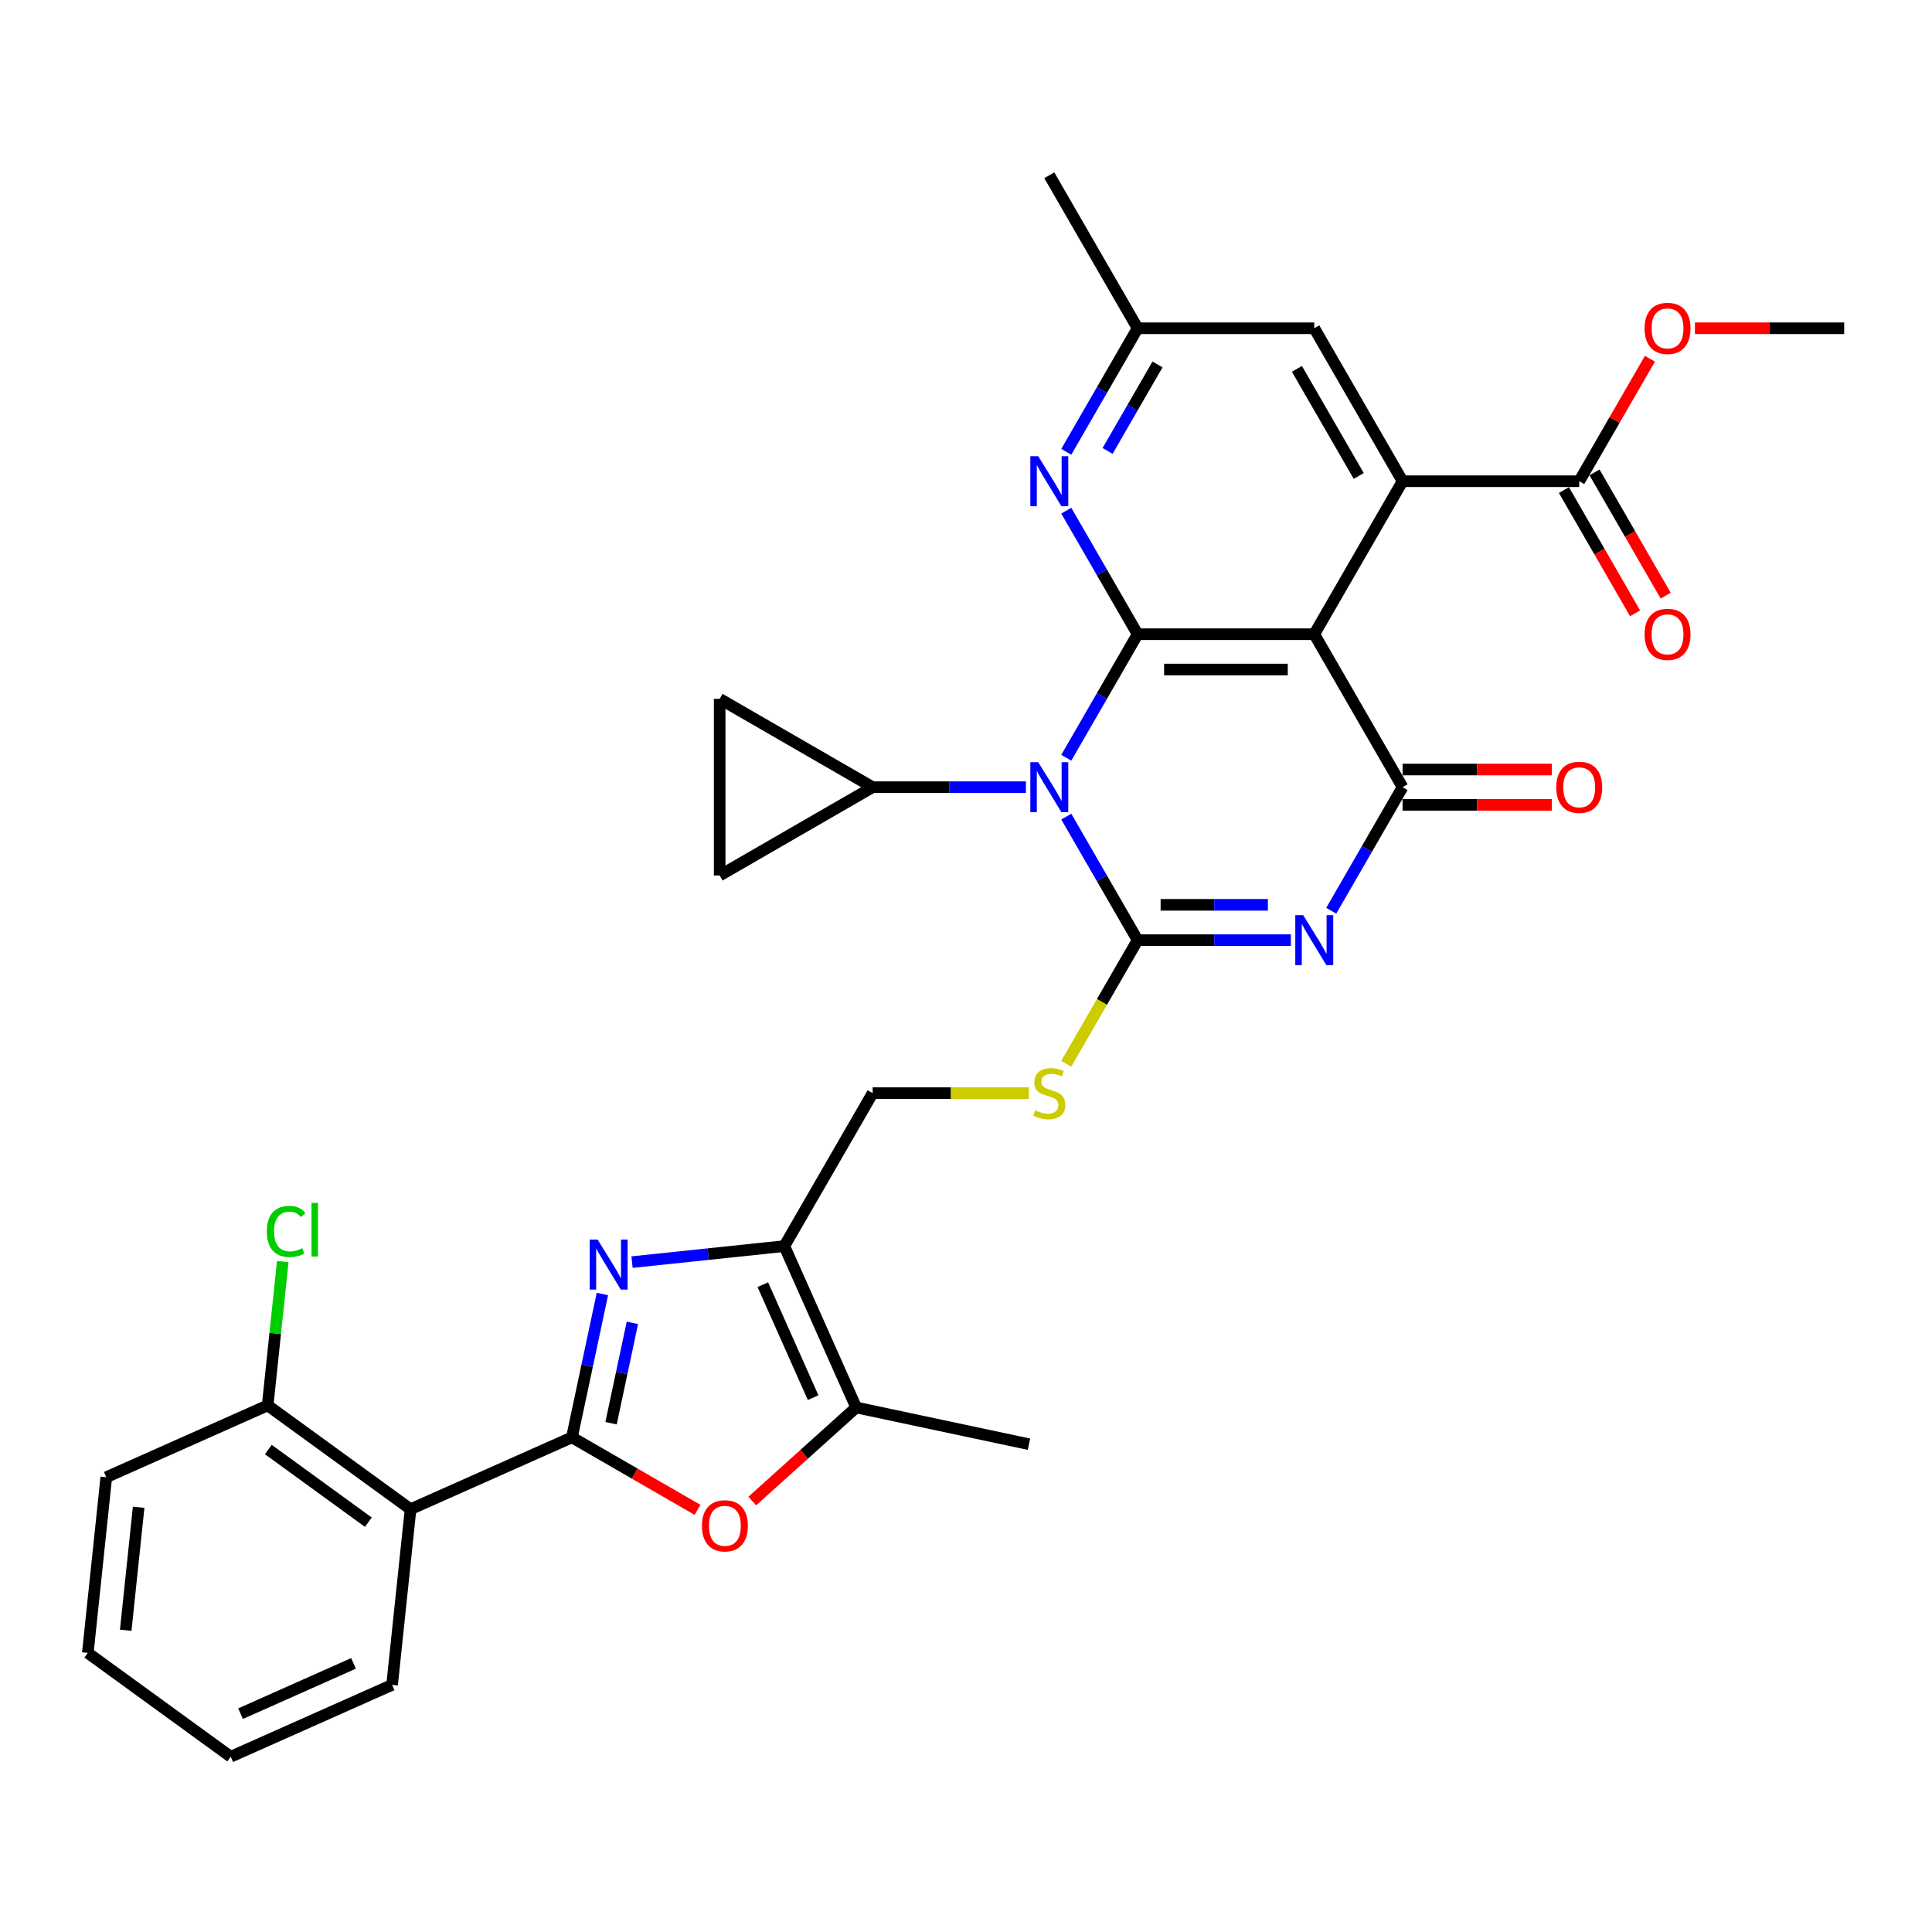 <?xml version='1.0' encoding='iso-8859-1'?>
<svg version='1.1' baseProfile='full'
              xmlns='http://www.w3.org/2000/svg'
                      xmlns:rdkit='http://www.rdkit.org/xml'
                      xmlns:xlink='http://www.w3.org/1999/xlink'
                  xml:space='preserve'
width='1000px' height='1000px' viewBox='0 0 1000 1000'>
<!-- END OF HEADER -->
<rect style='opacity:1.0;fill:#FFFFFF;stroke:none' width='1000' height='1000' x='0' y='0'> </rect>
<path class='bond-0' d='M 551.907,422.676 L 570.367,454.65' style='fill:none;fill-rule:evenodd;stroke:#0000FF;stroke-width:6px;stroke-linecap:butt;stroke-linejoin:miter;stroke-opacity:1' />
<path class='bond-0' d='M 570.367,454.65 L 588.827,486.624' style='fill:none;fill-rule:evenodd;stroke:#000000;stroke-width:6px;stroke-linecap:butt;stroke-linejoin:miter;stroke-opacity:1' />
<path class='bond-2' d='M 551.907,392.212 L 570.367,360.237' style='fill:none;fill-rule:evenodd;stroke:#0000FF;stroke-width:6px;stroke-linecap:butt;stroke-linejoin:miter;stroke-opacity:1' />
<path class='bond-2' d='M 570.367,360.237 L 588.827,328.263' style='fill:none;fill-rule:evenodd;stroke:#000000;stroke-width:6px;stroke-linecap:butt;stroke-linejoin:miter;stroke-opacity:1' />
<path class='bond-12' d='M 531.007,407.444 L 491.345,407.444' style='fill:none;fill-rule:evenodd;stroke:#0000FF;stroke-width:6px;stroke-linecap:butt;stroke-linejoin:miter;stroke-opacity:1' />
<path class='bond-12' d='M 491.345,407.444 L 451.683,407.444' style='fill:none;fill-rule:evenodd;stroke:#000000;stroke-width:6px;stroke-linecap:butt;stroke-linejoin:miter;stroke-opacity:1' />
<path class='bond-1' d='M 588.827,486.624 L 628.489,486.624' style='fill:none;fill-rule:evenodd;stroke:#000000;stroke-width:6px;stroke-linecap:butt;stroke-linejoin:miter;stroke-opacity:1' />
<path class='bond-1' d='M 628.489,486.624 L 668.151,486.624' style='fill:none;fill-rule:evenodd;stroke:#0000FF;stroke-width:6px;stroke-linecap:butt;stroke-linejoin:miter;stroke-opacity:1' />
<path class='bond-1' d='M 600.726,468.338 L 628.489,468.338' style='fill:none;fill-rule:evenodd;stroke:#000000;stroke-width:6px;stroke-linecap:butt;stroke-linejoin:miter;stroke-opacity:1' />
<path class='bond-1' d='M 628.489,468.338 L 656.253,468.338' style='fill:none;fill-rule:evenodd;stroke:#0000FF;stroke-width:6px;stroke-linecap:butt;stroke-linejoin:miter;stroke-opacity:1' />
<path class='bond-15' d='M 588.827,486.624 L 570.356,518.616' style='fill:none;fill-rule:evenodd;stroke:#000000;stroke-width:6px;stroke-linecap:butt;stroke-linejoin:miter;stroke-opacity:1' />
<path class='bond-15' d='M 570.356,518.616 L 551.885,550.609' style='fill:none;fill-rule:evenodd;stroke:#CCCC00;stroke-width:6px;stroke-linecap:butt;stroke-linejoin:miter;stroke-opacity:1' />
<path class='bond-34' d='M 689.051,471.392 L 707.511,439.418' style='fill:none;fill-rule:evenodd;stroke:#0000FF;stroke-width:6px;stroke-linecap:butt;stroke-linejoin:miter;stroke-opacity:1' />
<path class='bond-34' d='M 707.511,439.418 L 725.971,407.444' style='fill:none;fill-rule:evenodd;stroke:#000000;stroke-width:6px;stroke-linecap:butt;stroke-linejoin:miter;stroke-opacity:1' />
<path class='bond-3' d='M 588.827,328.263 L 680.257,328.263' style='fill:none;fill-rule:evenodd;stroke:#000000;stroke-width:6px;stroke-linecap:butt;stroke-linejoin:miter;stroke-opacity:1' />
<path class='bond-3' d='M 602.541,346.549 L 666.542,346.549' style='fill:none;fill-rule:evenodd;stroke:#000000;stroke-width:6px;stroke-linecap:butt;stroke-linejoin:miter;stroke-opacity:1' />
<path class='bond-11' d='M 588.827,328.263 L 570.367,296.289' style='fill:none;fill-rule:evenodd;stroke:#000000;stroke-width:6px;stroke-linecap:butt;stroke-linejoin:miter;stroke-opacity:1' />
<path class='bond-11' d='M 570.367,296.289 L 551.907,264.315' style='fill:none;fill-rule:evenodd;stroke:#0000FF;stroke-width:6px;stroke-linecap:butt;stroke-linejoin:miter;stroke-opacity:1' />
<path class='bond-4' d='M 680.257,328.263 L 725.971,407.444' style='fill:none;fill-rule:evenodd;stroke:#000000;stroke-width:6px;stroke-linecap:butt;stroke-linejoin:miter;stroke-opacity:1' />
<path class='bond-7' d='M 680.257,328.263 L 725.971,249.083' style='fill:none;fill-rule:evenodd;stroke:#000000;stroke-width:6px;stroke-linecap:butt;stroke-linejoin:miter;stroke-opacity:1' />
<path class='bond-20' d='M 725.971,416.587 L 764.6,416.587' style='fill:none;fill-rule:evenodd;stroke:#000000;stroke-width:6px;stroke-linecap:butt;stroke-linejoin:miter;stroke-opacity:1' />
<path class='bond-20' d='M 764.6,416.587 L 803.229,416.587' style='fill:none;fill-rule:evenodd;stroke:#FF0000;stroke-width:6px;stroke-linecap:butt;stroke-linejoin:miter;stroke-opacity:1' />
<path class='bond-20' d='M 725.971,398.301 L 764.6,398.301' style='fill:none;fill-rule:evenodd;stroke:#000000;stroke-width:6px;stroke-linecap:butt;stroke-linejoin:miter;stroke-opacity:1' />
<path class='bond-20' d='M 764.6,398.301 L 803.229,398.301' style='fill:none;fill-rule:evenodd;stroke:#FF0000;stroke-width:6px;stroke-linecap:butt;stroke-linejoin:miter;stroke-opacity:1' />
<path class='bond-5' d='M 296.03,743.973 L 303.916,706.874' style='fill:none;fill-rule:evenodd;stroke:#000000;stroke-width:6px;stroke-linecap:butt;stroke-linejoin:miter;stroke-opacity:1' />
<path class='bond-5' d='M 303.916,706.874 L 311.801,669.774' style='fill:none;fill-rule:evenodd;stroke:#0000FF;stroke-width:6px;stroke-linecap:butt;stroke-linejoin:miter;stroke-opacity:1' />
<path class='bond-5' d='M 316.282,736.645 L 321.802,710.676' style='fill:none;fill-rule:evenodd;stroke:#000000;stroke-width:6px;stroke-linecap:butt;stroke-linejoin:miter;stroke-opacity:1' />
<path class='bond-5' d='M 321.802,710.676 L 327.322,684.706' style='fill:none;fill-rule:evenodd;stroke:#0000FF;stroke-width:6px;stroke-linecap:butt;stroke-linejoin:miter;stroke-opacity:1' />
<path class='bond-10' d='M 296.03,743.973 L 212.505,781.161' style='fill:none;fill-rule:evenodd;stroke:#000000;stroke-width:6px;stroke-linecap:butt;stroke-linejoin:miter;stroke-opacity:1' />
<path class='bond-36' d='M 296.03,743.973 L 328.534,762.74' style='fill:none;fill-rule:evenodd;stroke:#000000;stroke-width:6px;stroke-linecap:butt;stroke-linejoin:miter;stroke-opacity:1' />
<path class='bond-36' d='M 328.534,762.74 L 361.039,781.506' style='fill:none;fill-rule:evenodd;stroke:#FF0000;stroke-width:6px;stroke-linecap:butt;stroke-linejoin:miter;stroke-opacity:1' />
<path class='bond-6' d='M 327.144,653.269 L 366.556,649.127' style='fill:none;fill-rule:evenodd;stroke:#0000FF;stroke-width:6px;stroke-linecap:butt;stroke-linejoin:miter;stroke-opacity:1' />
<path class='bond-6' d='M 366.556,649.127 L 405.968,644.985' style='fill:none;fill-rule:evenodd;stroke:#000000;stroke-width:6px;stroke-linecap:butt;stroke-linejoin:miter;stroke-opacity:1' />
<path class='bond-14' d='M 725.971,249.083 L 817.401,249.083' style='fill:none;fill-rule:evenodd;stroke:#000000;stroke-width:6px;stroke-linecap:butt;stroke-linejoin:miter;stroke-opacity:1' />
<path class='bond-35' d='M 725.971,249.083 L 680.257,169.903' style='fill:none;fill-rule:evenodd;stroke:#000000;stroke-width:6px;stroke-linecap:butt;stroke-linejoin:miter;stroke-opacity:1' />
<path class='bond-35' d='M 703.278,246.349 L 671.278,190.923' style='fill:none;fill-rule:evenodd;stroke:#000000;stroke-width:6px;stroke-linecap:butt;stroke-linejoin:miter;stroke-opacity:1' />
<path class='bond-8' d='M 405.968,644.985 L 451.683,565.804' style='fill:none;fill-rule:evenodd;stroke:#000000;stroke-width:6px;stroke-linecap:butt;stroke-linejoin:miter;stroke-opacity:1' />
<path class='bond-13' d='M 405.968,644.985 L 443.156,728.51' style='fill:none;fill-rule:evenodd;stroke:#000000;stroke-width:6px;stroke-linecap:butt;stroke-linejoin:miter;stroke-opacity:1' />
<path class='bond-13' d='M 394.841,664.951 L 420.872,723.419' style='fill:none;fill-rule:evenodd;stroke:#000000;stroke-width:6px;stroke-linecap:butt;stroke-linejoin:miter;stroke-opacity:1' />
<path class='bond-9' d='M 389.382,776.928 L 416.269,752.719' style='fill:none;fill-rule:evenodd;stroke:#FF0000;stroke-width:6px;stroke-linecap:butt;stroke-linejoin:miter;stroke-opacity:1' />
<path class='bond-9' d='M 416.269,752.719 L 443.156,728.51' style='fill:none;fill-rule:evenodd;stroke:#000000;stroke-width:6px;stroke-linecap:butt;stroke-linejoin:miter;stroke-opacity:1' />
<path class='bond-22' d='M 212.505,781.161 L 138.537,727.42' style='fill:none;fill-rule:evenodd;stroke:#000000;stroke-width:6px;stroke-linecap:butt;stroke-linejoin:miter;stroke-opacity:1' />
<path class='bond-22' d='M 190.661,787.894 L 138.884,750.275' style='fill:none;fill-rule:evenodd;stroke:#000000;stroke-width:6px;stroke-linecap:butt;stroke-linejoin:miter;stroke-opacity:1' />
<path class='bond-26' d='M 212.505,781.161 L 202.948,872.09' style='fill:none;fill-rule:evenodd;stroke:#000000;stroke-width:6px;stroke-linecap:butt;stroke-linejoin:miter;stroke-opacity:1' />
<path class='bond-21' d='M 551.907,233.851 L 570.367,201.877' style='fill:none;fill-rule:evenodd;stroke:#0000FF;stroke-width:6px;stroke-linecap:butt;stroke-linejoin:miter;stroke-opacity:1' />
<path class='bond-21' d='M 570.367,201.877 L 588.827,169.903' style='fill:none;fill-rule:evenodd;stroke:#000000;stroke-width:6px;stroke-linecap:butt;stroke-linejoin:miter;stroke-opacity:1' />
<path class='bond-21' d='M 573.281,233.402 L 586.203,211.02' style='fill:none;fill-rule:evenodd;stroke:#0000FF;stroke-width:6px;stroke-linecap:butt;stroke-linejoin:miter;stroke-opacity:1' />
<path class='bond-21' d='M 586.203,211.02 L 599.125,188.638' style='fill:none;fill-rule:evenodd;stroke:#000000;stroke-width:6px;stroke-linecap:butt;stroke-linejoin:miter;stroke-opacity:1' />
<path class='bond-16' d='M 451.683,407.444 L 372.502,453.159' style='fill:none;fill-rule:evenodd;stroke:#000000;stroke-width:6px;stroke-linecap:butt;stroke-linejoin:miter;stroke-opacity:1' />
<path class='bond-17' d='M 451.683,407.444 L 372.502,361.729' style='fill:none;fill-rule:evenodd;stroke:#000000;stroke-width:6px;stroke-linecap:butt;stroke-linejoin:miter;stroke-opacity:1' />
<path class='bond-27' d='M 443.156,728.51 L 532.587,747.519' style='fill:none;fill-rule:evenodd;stroke:#000000;stroke-width:6px;stroke-linecap:butt;stroke-linejoin:miter;stroke-opacity:1' />
<path class='bond-23' d='M 809.483,253.654 L 827.901,285.555' style='fill:none;fill-rule:evenodd;stroke:#000000;stroke-width:6px;stroke-linecap:butt;stroke-linejoin:miter;stroke-opacity:1' />
<path class='bond-23' d='M 827.901,285.555 L 846.319,317.456' style='fill:none;fill-rule:evenodd;stroke:#FF0000;stroke-width:6px;stroke-linecap:butt;stroke-linejoin:miter;stroke-opacity:1' />
<path class='bond-23' d='M 825.319,244.512 L 843.737,276.412' style='fill:none;fill-rule:evenodd;stroke:#000000;stroke-width:6px;stroke-linecap:butt;stroke-linejoin:miter;stroke-opacity:1' />
<path class='bond-23' d='M 843.737,276.412 L 862.155,308.313' style='fill:none;fill-rule:evenodd;stroke:#FF0000;stroke-width:6px;stroke-linecap:butt;stroke-linejoin:miter;stroke-opacity:1' />
<path class='bond-24' d='M 817.401,249.083 L 835.703,217.383' style='fill:none;fill-rule:evenodd;stroke:#000000;stroke-width:6px;stroke-linecap:butt;stroke-linejoin:miter;stroke-opacity:1' />
<path class='bond-24' d='M 835.703,217.383 L 854.005,185.683' style='fill:none;fill-rule:evenodd;stroke:#FF0000;stroke-width:6px;stroke-linecap:butt;stroke-linejoin:miter;stroke-opacity:1' />
<path class='bond-19' d='M 532.525,565.804 L 492.104,565.804' style='fill:none;fill-rule:evenodd;stroke:#CCCC00;stroke-width:6px;stroke-linecap:butt;stroke-linejoin:miter;stroke-opacity:1' />
<path class='bond-19' d='M 492.104,565.804 L 451.683,565.804' style='fill:none;fill-rule:evenodd;stroke:#000000;stroke-width:6px;stroke-linecap:butt;stroke-linejoin:miter;stroke-opacity:1' />
<path class='bond-33' d='M 372.502,453.159 L 372.502,361.729' style='fill:none;fill-rule:evenodd;stroke:#000000;stroke-width:6px;stroke-linecap:butt;stroke-linejoin:miter;stroke-opacity:1' />
<path class='bond-18' d='M 680.257,169.903 L 588.827,169.903' style='fill:none;fill-rule:evenodd;stroke:#000000;stroke-width:6px;stroke-linecap:butt;stroke-linejoin:miter;stroke-opacity:1' />
<path class='bond-28' d='M 588.827,169.903 L 543.112,90.722' style='fill:none;fill-rule:evenodd;stroke:#000000;stroke-width:6px;stroke-linecap:butt;stroke-linejoin:miter;stroke-opacity:1' />
<path class='bond-25' d='M 138.537,727.42 L 142.448,690.203' style='fill:none;fill-rule:evenodd;stroke:#000000;stroke-width:6px;stroke-linecap:butt;stroke-linejoin:miter;stroke-opacity:1' />
<path class='bond-25' d='M 142.448,690.203 L 146.36,652.985' style='fill:none;fill-rule:evenodd;stroke:#00CC00;stroke-width:6px;stroke-linecap:butt;stroke-linejoin:miter;stroke-opacity:1' />
<path class='bond-29' d='M 138.537,727.42 L 55.011,764.608' style='fill:none;fill-rule:evenodd;stroke:#000000;stroke-width:6px;stroke-linecap:butt;stroke-linejoin:miter;stroke-opacity:1' />
<path class='bond-30' d='M 877.287,169.903 L 915.916,169.903' style='fill:none;fill-rule:evenodd;stroke:#FF0000;stroke-width:6px;stroke-linecap:butt;stroke-linejoin:miter;stroke-opacity:1' />
<path class='bond-30' d='M 915.916,169.903 L 954.545,169.903' style='fill:none;fill-rule:evenodd;stroke:#000000;stroke-width:6px;stroke-linecap:butt;stroke-linejoin:miter;stroke-opacity:1' />
<path class='bond-31' d='M 202.948,872.09 L 119.423,909.278' style='fill:none;fill-rule:evenodd;stroke:#000000;stroke-width:6px;stroke-linecap:butt;stroke-linejoin:miter;stroke-opacity:1' />
<path class='bond-31' d='M 182.981,860.963 L 124.514,886.995' style='fill:none;fill-rule:evenodd;stroke:#000000;stroke-width:6px;stroke-linecap:butt;stroke-linejoin:miter;stroke-opacity:1' />
<path class='bond-37' d='M 55.011,764.608 L 45.455,855.537' style='fill:none;fill-rule:evenodd;stroke:#000000;stroke-width:6px;stroke-linecap:butt;stroke-linejoin:miter;stroke-opacity:1' />
<path class='bond-37' d='M 71.764,780.159 L 65.074,843.809' style='fill:none;fill-rule:evenodd;stroke:#000000;stroke-width:6px;stroke-linecap:butt;stroke-linejoin:miter;stroke-opacity:1' />
<path class='bond-32' d='M 119.423,909.278 L 45.455,855.537' style='fill:none;fill-rule:evenodd;stroke:#000000;stroke-width:6px;stroke-linecap:butt;stroke-linejoin:miter;stroke-opacity:1' />
<path  class='atom-0' d='M 537.389 394.497
L 545.873 408.212
Q 546.715 409.565, 548.068 412.015
Q 549.421 414.466, 549.494 414.612
L 549.494 394.497
L 552.932 394.497
L 552.932 420.39
L 549.384 420.39
L 540.278 405.396
Q 539.217 403.64, 538.084 401.629
Q 536.986 399.617, 536.657 398.996
L 536.657 420.39
L 533.293 420.39
L 533.293 394.497
L 537.389 394.497
' fill='#0000FF'/>
<path  class='atom-2' d='M 674.533 473.678
L 683.018 487.392
Q 683.859 488.745, 685.212 491.196
Q 686.565 493.646, 686.638 493.792
L 686.638 473.678
L 690.076 473.678
L 690.076 499.571
L 686.529 499.571
L 677.422 484.576
Q 676.362 482.821, 675.228 480.809
Q 674.131 478.798, 673.802 478.176
L 673.802 499.571
L 670.437 499.571
L 670.437 473.678
L 674.533 473.678
' fill='#0000FF'/>
<path  class='atom-7' d='M 309.316 641.595
L 317.8 655.31
Q 318.641 656.663, 319.995 659.113
Q 321.348 661.564, 321.421 661.71
L 321.421 641.595
L 324.859 641.595
L 324.859 667.488
L 321.311 667.488
L 312.205 652.494
Q 311.144 650.738, 310.01 648.727
Q 308.913 646.715, 308.584 646.094
L 308.584 667.488
L 305.22 667.488
L 305.22 641.595
L 309.316 641.595
' fill='#0000FF'/>
<path  class='atom-10' d='M 363.324 789.761
Q 363.324 783.544, 366.396 780.07
Q 369.468 776.596, 375.21 776.596
Q 380.952 776.596, 384.024 780.07
Q 387.096 783.544, 387.096 789.761
Q 387.096 796.052, 383.987 799.636
Q 380.879 803.183, 375.21 803.183
Q 369.505 803.183, 366.396 799.636
Q 363.324 796.088, 363.324 789.761
M 375.21 800.257
Q 379.16 800.257, 381.281 797.624
Q 383.439 794.955, 383.439 789.761
Q 383.439 784.678, 381.281 782.118
Q 379.16 779.521, 375.21 779.521
Q 371.26 779.521, 369.103 782.081
Q 366.982 784.641, 366.982 789.761
Q 366.982 794.991, 369.103 797.624
Q 371.26 800.257, 375.21 800.257
' fill='#FF0000'/>
<path  class='atom-12' d='M 537.389 236.137
L 545.873 249.851
Q 546.715 251.204, 548.068 253.654
Q 549.421 256.105, 549.494 256.251
L 549.494 236.137
L 552.932 236.137
L 552.932 262.029
L 549.384 262.029
L 540.278 247.035
Q 539.217 245.28, 538.084 243.268
Q 536.986 241.257, 536.657 240.635
L 536.657 262.029
L 533.293 262.029
L 533.293 236.137
L 537.389 236.137
' fill='#0000FF'/>
<path  class='atom-16' d='M 535.798 574.691
Q 536.09 574.801, 537.297 575.313
Q 538.504 575.825, 539.821 576.154
Q 541.174 576.447, 542.491 576.447
Q 544.941 576.447, 546.367 575.277
Q 547.793 574.07, 547.793 571.985
Q 547.793 570.559, 547.062 569.681
Q 546.367 568.803, 545.27 568.328
Q 544.173 567.852, 542.344 567.304
Q 540.04 566.609, 538.65 565.951
Q 537.297 565.292, 536.31 563.903
Q 535.359 562.513, 535.359 560.172
Q 535.359 556.917, 537.553 554.906
Q 539.784 552.895, 544.173 552.895
Q 547.172 552.895, 550.573 554.321
L 549.732 557.137
Q 546.623 555.857, 544.283 555.857
Q 541.759 555.857, 540.369 556.917
Q 538.98 557.941, 539.016 559.734
Q 539.016 561.123, 539.711 561.964
Q 540.443 562.806, 541.467 563.281
Q 542.527 563.756, 544.283 564.305
Q 546.623 565.036, 548.013 565.768
Q 549.403 566.499, 550.39 567.999
Q 551.414 569.462, 551.414 571.985
Q 551.414 575.569, 549 577.507
Q 546.623 579.409, 542.637 579.409
Q 540.333 579.409, 538.577 578.897
Q 536.858 578.422, 534.81 577.581
L 535.798 574.691
' fill='#CCCC00'/>
<path  class='atom-21' d='M 805.515 407.517
Q 805.515 401.3, 808.587 397.825
Q 811.659 394.351, 817.401 394.351
Q 823.143 394.351, 826.215 397.825
Q 829.287 401.3, 829.287 407.517
Q 829.287 413.807, 826.178 417.391
Q 823.07 420.939, 817.401 420.939
Q 811.696 420.939, 808.587 417.391
Q 805.515 413.844, 805.515 407.517
M 817.401 418.013
Q 821.351 418.013, 823.472 415.38
Q 825.63 412.71, 825.63 407.517
Q 825.63 402.433, 823.472 399.873
Q 821.351 397.277, 817.401 397.277
Q 813.451 397.277, 811.294 399.837
Q 809.172 402.397, 809.172 407.517
Q 809.172 412.747, 811.294 415.38
Q 813.451 418.013, 817.401 418.013
' fill='#FF0000'/>
<path  class='atom-24' d='M 851.23 328.337
Q 851.23 322.119, 854.302 318.645
Q 857.374 315.171, 863.116 315.171
Q 868.858 315.171, 871.93 318.645
Q 875.002 322.119, 875.002 328.337
Q 875.002 334.627, 871.893 338.211
Q 868.784 341.758, 863.116 341.758
Q 857.411 341.758, 854.302 338.211
Q 851.23 334.663, 851.23 328.337
M 863.116 338.833
Q 867.066 338.833, 869.187 336.199
Q 871.345 333.53, 871.345 328.337
Q 871.345 323.253, 869.187 320.693
Q 867.066 318.096, 863.116 318.096
Q 859.166 318.096, 857.008 320.656
Q 854.887 323.216, 854.887 328.337
Q 854.887 333.566, 857.008 336.199
Q 859.166 338.833, 863.116 338.833
' fill='#FF0000'/>
<path  class='atom-25' d='M 851.23 169.976
Q 851.23 163.759, 854.302 160.284
Q 857.374 156.81, 863.116 156.81
Q 868.858 156.81, 871.93 160.284
Q 875.002 163.759, 875.002 169.976
Q 875.002 176.266, 871.893 179.85
Q 868.784 183.398, 863.116 183.398
Q 857.411 183.398, 854.302 179.85
Q 851.23 176.303, 851.23 169.976
M 863.116 180.472
Q 867.066 180.472, 869.187 177.839
Q 871.345 175.169, 871.345 169.976
Q 871.345 164.892, 869.187 162.332
Q 867.066 159.736, 863.116 159.736
Q 859.166 159.736, 857.008 162.296
Q 854.887 164.856, 854.887 169.976
Q 854.887 175.206, 857.008 177.839
Q 859.166 180.472, 863.116 180.472
' fill='#FF0000'/>
<path  class='atom-26' d='M 138.11 637.387
Q 138.11 630.951, 141.108 627.586
Q 144.144 624.185, 149.886 624.185
Q 155.225 624.185, 158.078 627.952
L 155.664 629.927
Q 153.579 627.184, 149.886 627.184
Q 145.972 627.184, 143.888 629.817
Q 141.84 632.414, 141.84 637.387
Q 141.84 642.508, 143.961 645.141
Q 146.119 647.774, 150.288 647.774
Q 153.141 647.774, 156.469 646.055
L 157.493 648.798
Q 156.139 649.676, 154.091 650.188
Q 152.043 650.7, 149.776 650.7
Q 144.144 650.7, 141.108 647.262
Q 138.11 643.824, 138.11 637.387
' fill='#00CC00'/>
<path  class='atom-26' d='M 161.223 622.612
L 164.588 622.612
L 164.588 650.371
L 161.223 650.371
L 161.223 622.612
' fill='#00CC00'/>
</svg>
